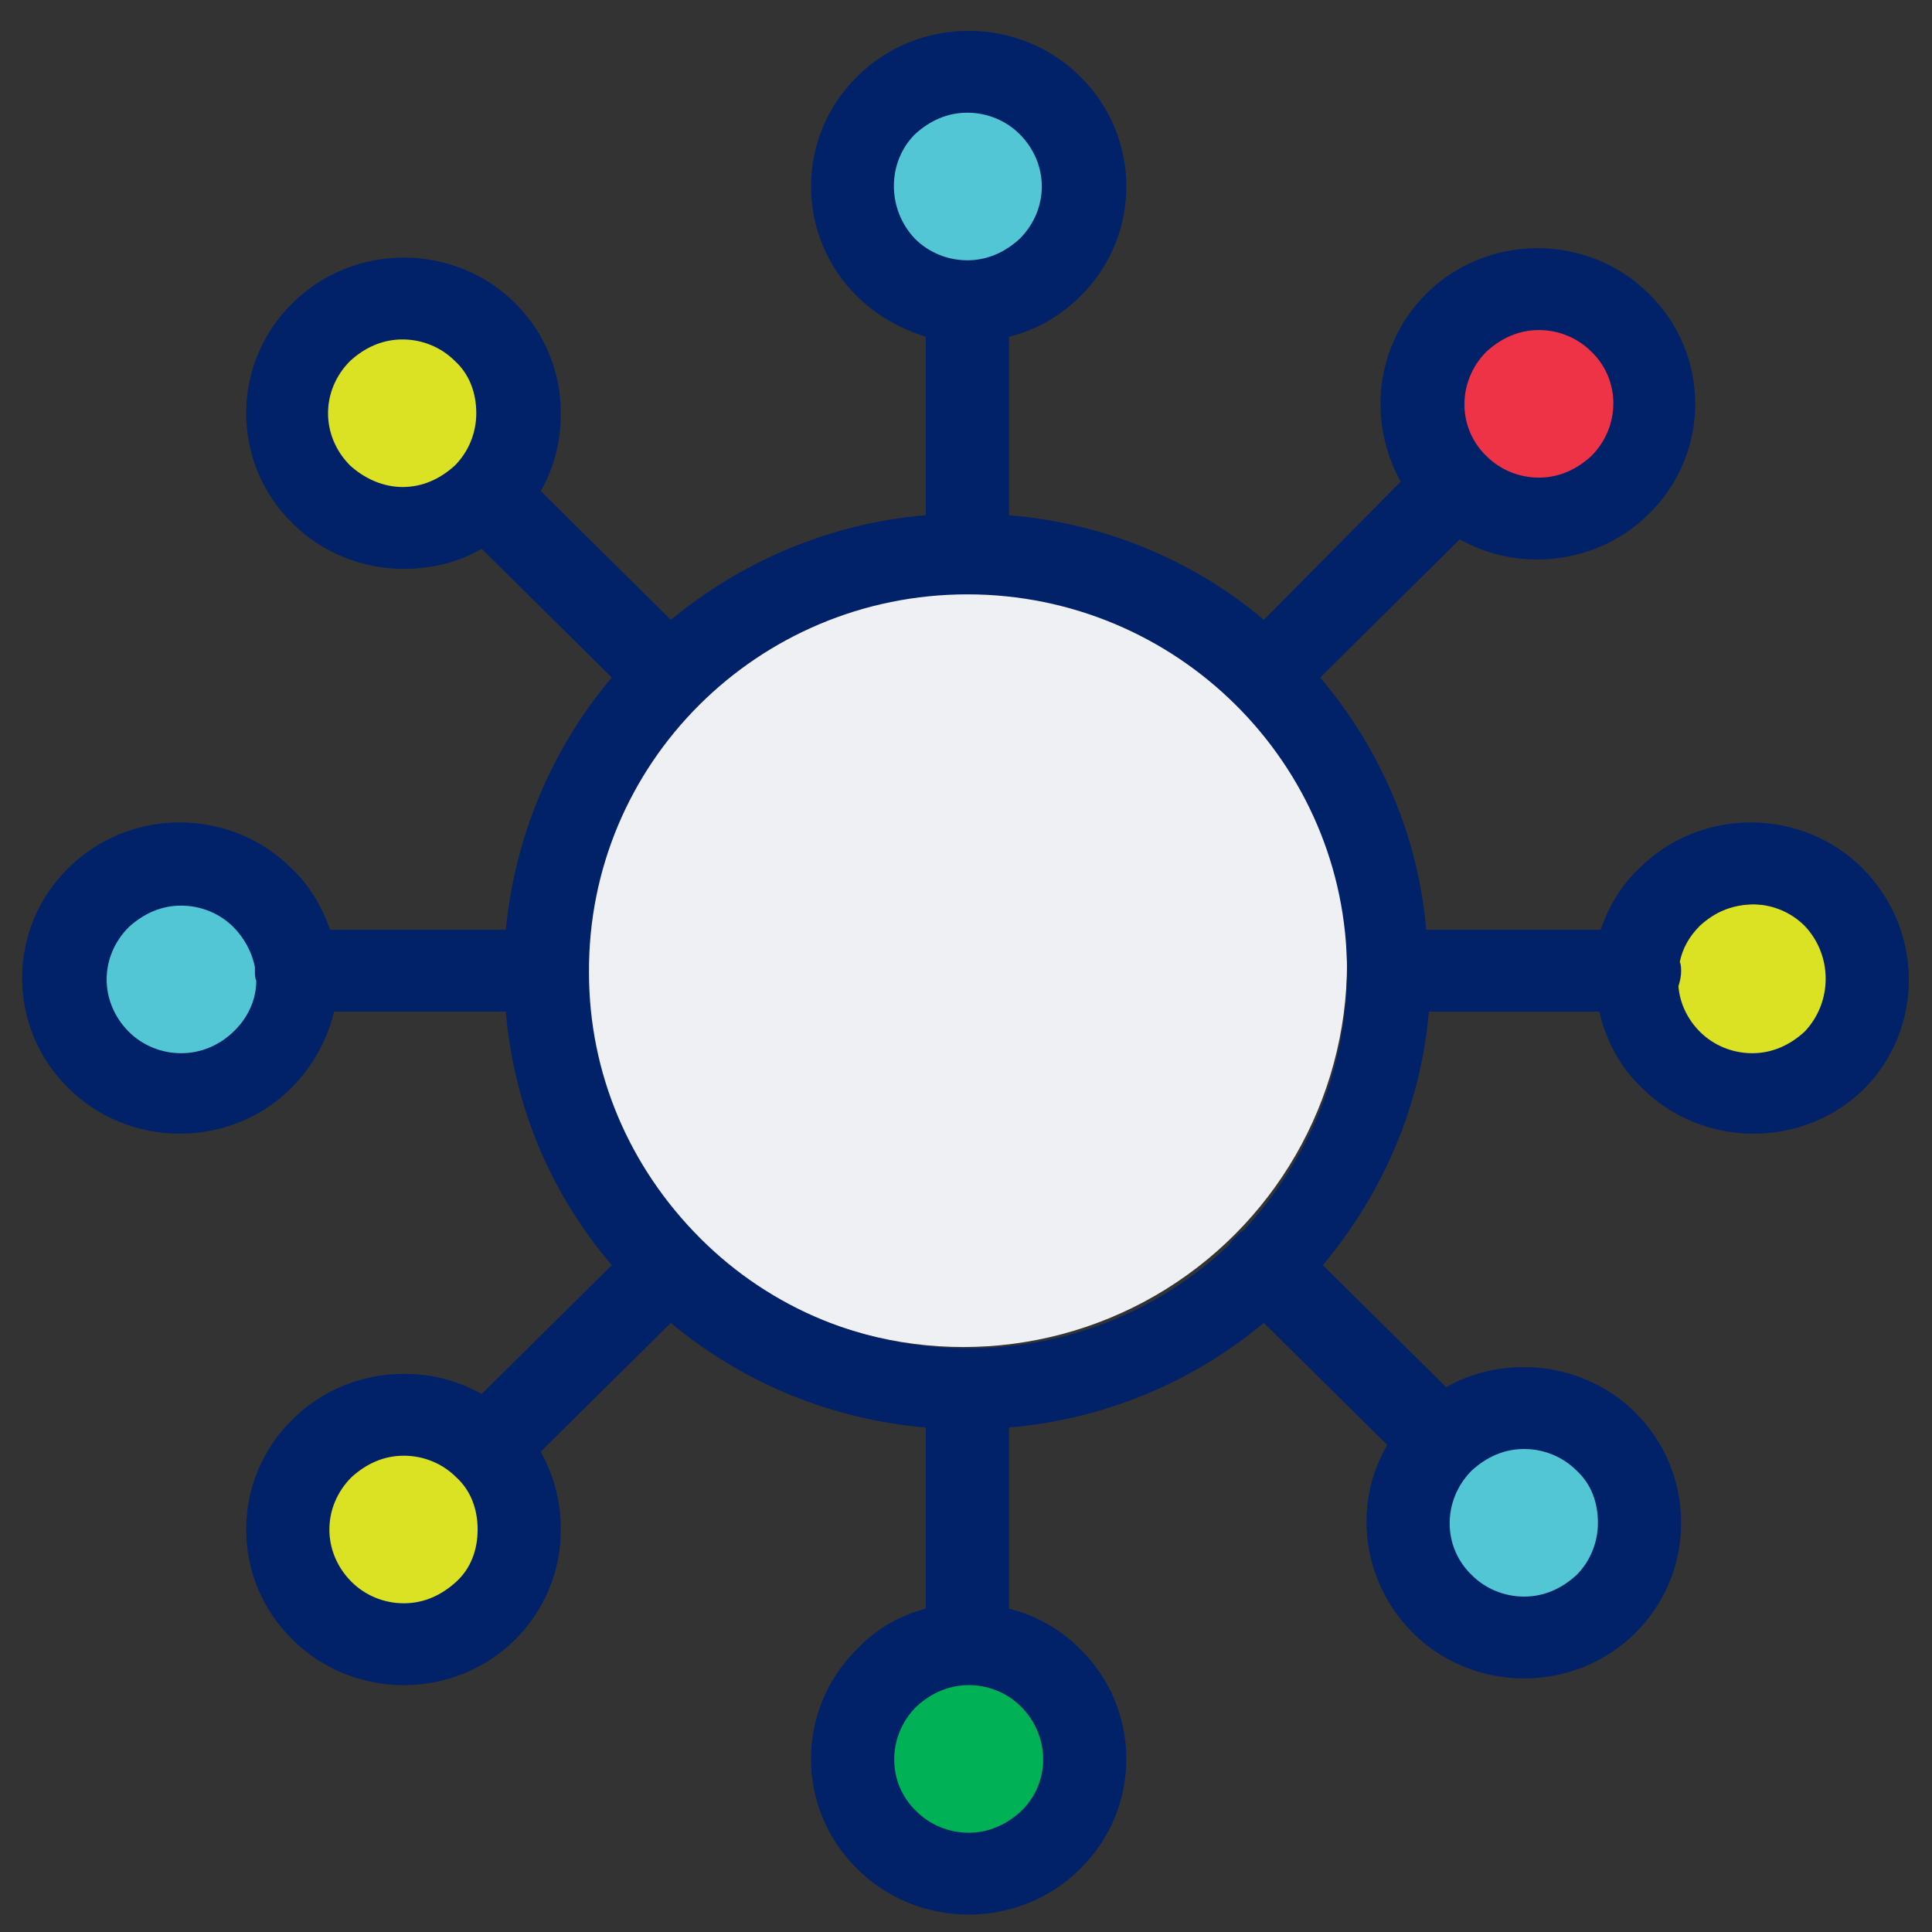 <?xml version="1.0" encoding="utf-8"?>
<!-- Generator: Adobe Illustrator 25.2.3, SVG Export Plug-In . SVG Version: 6.00 Build 0)  -->
<svg version="1.1" id="Layer_1" xmlns="http://www.w3.org/2000/svg" xmlns:xlink="http://www.w3.org/1999/xlink" x="0px" y="0px"
	 viewBox="0 0 144 144" style="enable-background:new 0 0 144 144;" xml:space="preserve">
<rect x="0" y="0" width="144" height="144" fill="#333333" stroke="none"/>
<style type="text/css">
	.st0{fill:#EF3346;}
	.st1{fill:#53C6D6;}
	.st2{fill:#DBE123;}
	.st3{fill:#00B156;}
	.st4{fill:#EEF0F4;}
	.st5{fill:#012169;}
</style>
<g>
	<circle class="st0" cx="115" cy="29.8" r="6.4"/>
	<circle class="st1" cx="72.2" cy="13.5" r="6.4"/>
	<circle class="st2" cx="29.5" cy="31.1" r="6.4"/>
	<circle class="st2" cx="130.8" cy="73.8" r="6.4"/>
	<circle class="st2" cx="30" cy="114.3" r="6.4"/>
	<circle class="st1" cx="113.6" cy="114.3" r="6.4"/>
	<circle class="st1" cx="12.8" cy="72.9" r="6.4"/>
	<circle class="st3" cx="71.8" cy="131" r="6.4"/>
	<circle class="st4" cx="71.8" cy="71.8" r="28.6"/>
	<path class="st5" d="M138.8,64.7c-2.2-2.2-5.2-3.4-8.3-3.4c-3.1,0-6.1,1.2-8.3,3.4c-1.4,1.3-2.3,2.9-2.9,4.6h-13
		c-0.6-7.1-3.5-13.6-7.9-18.8l10.4-10.3c1.8,1,3.7,1.5,5.8,1.5c3.1,0,6.1-1.2,8.3-3.4c4.6-4.5,4.6-11.9,0-16.4
		c-2.2-2.2-5.2-3.4-8.3-3.4c-3.1,0-6.1,1.2-8.3,3.4c-3.8,3.8-4.4,9.5-1.9,14L94.2,46.2c-5.2-4.4-11.8-7.2-19-7.8V25.1
		c2-0.5,3.8-1.5,5.3-3c4.6-4.5,4.6-11.9,0-16.4c-2.2-2.2-5.2-3.4-8.3-3.4s-6.1,1.2-8.3,3.4c-4.6,4.5-4.6,11.9,0,16.4
		c1.4,1.4,3.2,2.4,5.1,3v13.3c-7.2,0.6-13.8,3.5-19,7.8l-9.7-9.6c1-1.7,1.5-3.7,1.5-5.8c0-3.1-1.2-6-3.4-8.2s-5.2-3.4-8.3-3.4
		s-6.1,1.2-8.3,3.4c-4.6,4.5-4.6,11.9,0,16.4c2.2,2.2,5.2,3.4,8.3,3.4c2.1,0,4.1-0.5,5.8-1.5l9.7,9.6c-4.4,5.2-7.2,11.7-7.9,18.8
		H24.6c-0.6-1.7-1.5-3.3-2.9-4.6c-2.2-2.2-5.2-3.4-8.3-3.4s-6.1,1.2-8.3,3.4c-4.6,4.5-4.6,11.9,0,16.4c2.2,2.2,5.2,3.4,8.3,3.4
		s6.1-1.2,8.3-3.4c1.6-1.6,2.7-3.6,3.2-5.7h12.8c0.6,7,3.3,13.5,7.9,18.9l-9.7,9.6c-1.8-1-3.7-1.5-5.8-1.5c-3.1,0-6.1,1.2-8.3,3.4
		c-4.6,4.5-4.6,11.9,0,16.4c2.2,2.2,5.2,3.4,8.3,3.4s6.1-1.2,8.3-3.4c2.2-2.2,3.4-5.1,3.4-8.2c0-2.1-0.5-4-1.5-5.8l9.7-9.6
		c5.4,4.5,12,7.2,19,7.8v13.5c-1.9,0.5-3.7,1.5-5.1,3c-4.6,4.5-4.6,11.9,0,16.4c2.2,2.2,5.2,3.4,8.3,3.4c3.1,0,6.1-1.2,8.3-3.4
		c4.6-4.5,4.6-11.9,0-16.4c-1.5-1.5-3.3-2.5-5.3-3v-13.5c7-0.6,13.6-3.3,19-7.8l9.2,9.1c-2.6,4.4-1.9,10.2,1.9,14
		c2.2,2.2,5.2,3.4,8.3,3.4c3.1,0,6.1-1.2,8.3-3.4c2.2-2.2,3.4-5.1,3.4-8.2s-1.2-6-3.4-8.2c-2.2-2.2-5.2-3.4-8.3-3.4
		c-2.1,0-4.1,0.5-5.8,1.5l-9.2-9.1c4.5-5.4,7.3-11.9,7.9-18.9h12.7c0.5,2.1,1.5,4.1,3.2,5.7c2.2,2.2,5.2,3.4,8.3,3.4
		c3.1,0,6.1-1.2,8.3-3.4C143.4,76.6,143.4,69.3,138.8,64.7z M110.8,26.2c1.1-1,2.4-1.6,3.9-1.6s2.9,0.6,3.9,1.6
		c2.2,2.1,2.2,5.6,0,7.8c-1.1,1-2.4,1.6-3.9,1.6s-2.9-0.6-3.9-1.6C108.6,31.9,108.6,28.4,110.8,26.2z M68.2,10
		c1.1-1,2.4-1.6,3.9-1.6S75,9,76,10c2.2,2.2,2.2,5.6,0,7.8c-1.1,1-2.4,1.6-3.9,1.6s-2.9-0.6-3.9-1.6C66.1,15.6,66.1,12.1,68.2,10z
		 M26.1,34.7c-2.2-2.2-2.2-5.6,0-7.8c1.1-1,2.4-1.6,3.9-1.6s2.9,0.6,3.9,1.6c1.1,1,1.6,2.4,1.6,3.9c0,1.5-0.6,2.9-1.6,3.9
		c-1.1,1-2.4,1.6-3.9,1.6C28.6,36.3,27.2,35.7,26.1,34.7z M13.5,78.5c-1.5,0-2.9-0.6-3.9-1.6c-2.2-2.2-2.2-5.6,0-7.8
		c1.1-1,2.4-1.6,3.9-1.6s2.9,0.6,3.9,1.6c0.8,0.8,1.4,1.9,1.6,3c0,0.1,0,0.2,0,0.3c0,0.2,0,0.5,0.1,0.7c0,1.4-0.6,2.7-1.6,3.7
		C16.4,77.9,15,78.5,13.5,78.5z M72.1,44.3L72.1,44.3L72.1,44.3c15.6,0,28.3,12.6,28.3,28.1l0,0l0,0c0,7.2-2.8,14-7.7,19.3
		c-0.2,0.1-0.4,0.3-0.6,0.5s-0.4,0.4-0.5,0.6c-5.3,5-12.2,7.7-19.4,7.7l0,0c-7.6,0-14.7-2.9-20-8.2C46.9,87,43.9,80,43.9,72.5
		C43.8,56.9,56.5,44.3,72.1,44.3z M34,117.9c-1.1,1-2.4,1.6-3.9,1.6s-2.9-0.6-3.9-1.6c-2.2-2.2-2.2-5.6,0-7.8c1.1-1,2.4-1.6,3.9-1.6
		s2.9,0.6,3.9,1.6c1.1,1,1.6,2.4,1.6,3.9S35.1,116.9,34,117.9z M76.1,135c-1.1,1-2.4,1.6-3.9,1.6s-2.9-0.6-3.9-1.6
		c-2.2-2.1-2.2-5.6,0-7.8c1.1-1,2.4-1.6,3.9-1.6s2.9,0.6,3.9,1.6C78.3,129.4,78.3,132.9,76.1,135z M117.5,109.6
		c1.1,1,1.6,2.4,1.6,3.9s-0.6,2.9-1.6,3.9c-1.1,1-2.4,1.6-3.9,1.6s-2.9-0.6-3.9-1.6c-2.2-2.1-2.2-5.6,0-7.8l0,0l0,0
		c1.1-1,2.4-1.6,3.9-1.6S116.5,108.6,117.5,109.6z M134.5,76.9c-1.1,1-2.4,1.6-3.9,1.6s-2.9-0.6-3.9-1.6c-0.9-0.9-1.5-2.1-1.6-3.4
		c0.1-0.3,0.2-0.7,0.2-1.1c0-0.2,0-0.5-0.1-0.7c0.2-1,0.7-1.9,1.5-2.7c1.1-1,2.4-1.6,3.9-1.6s2.9,0.6,3.9,1.6
		C136.6,71.2,136.6,74.7,134.5,76.9z"/>
</g>
</svg>
